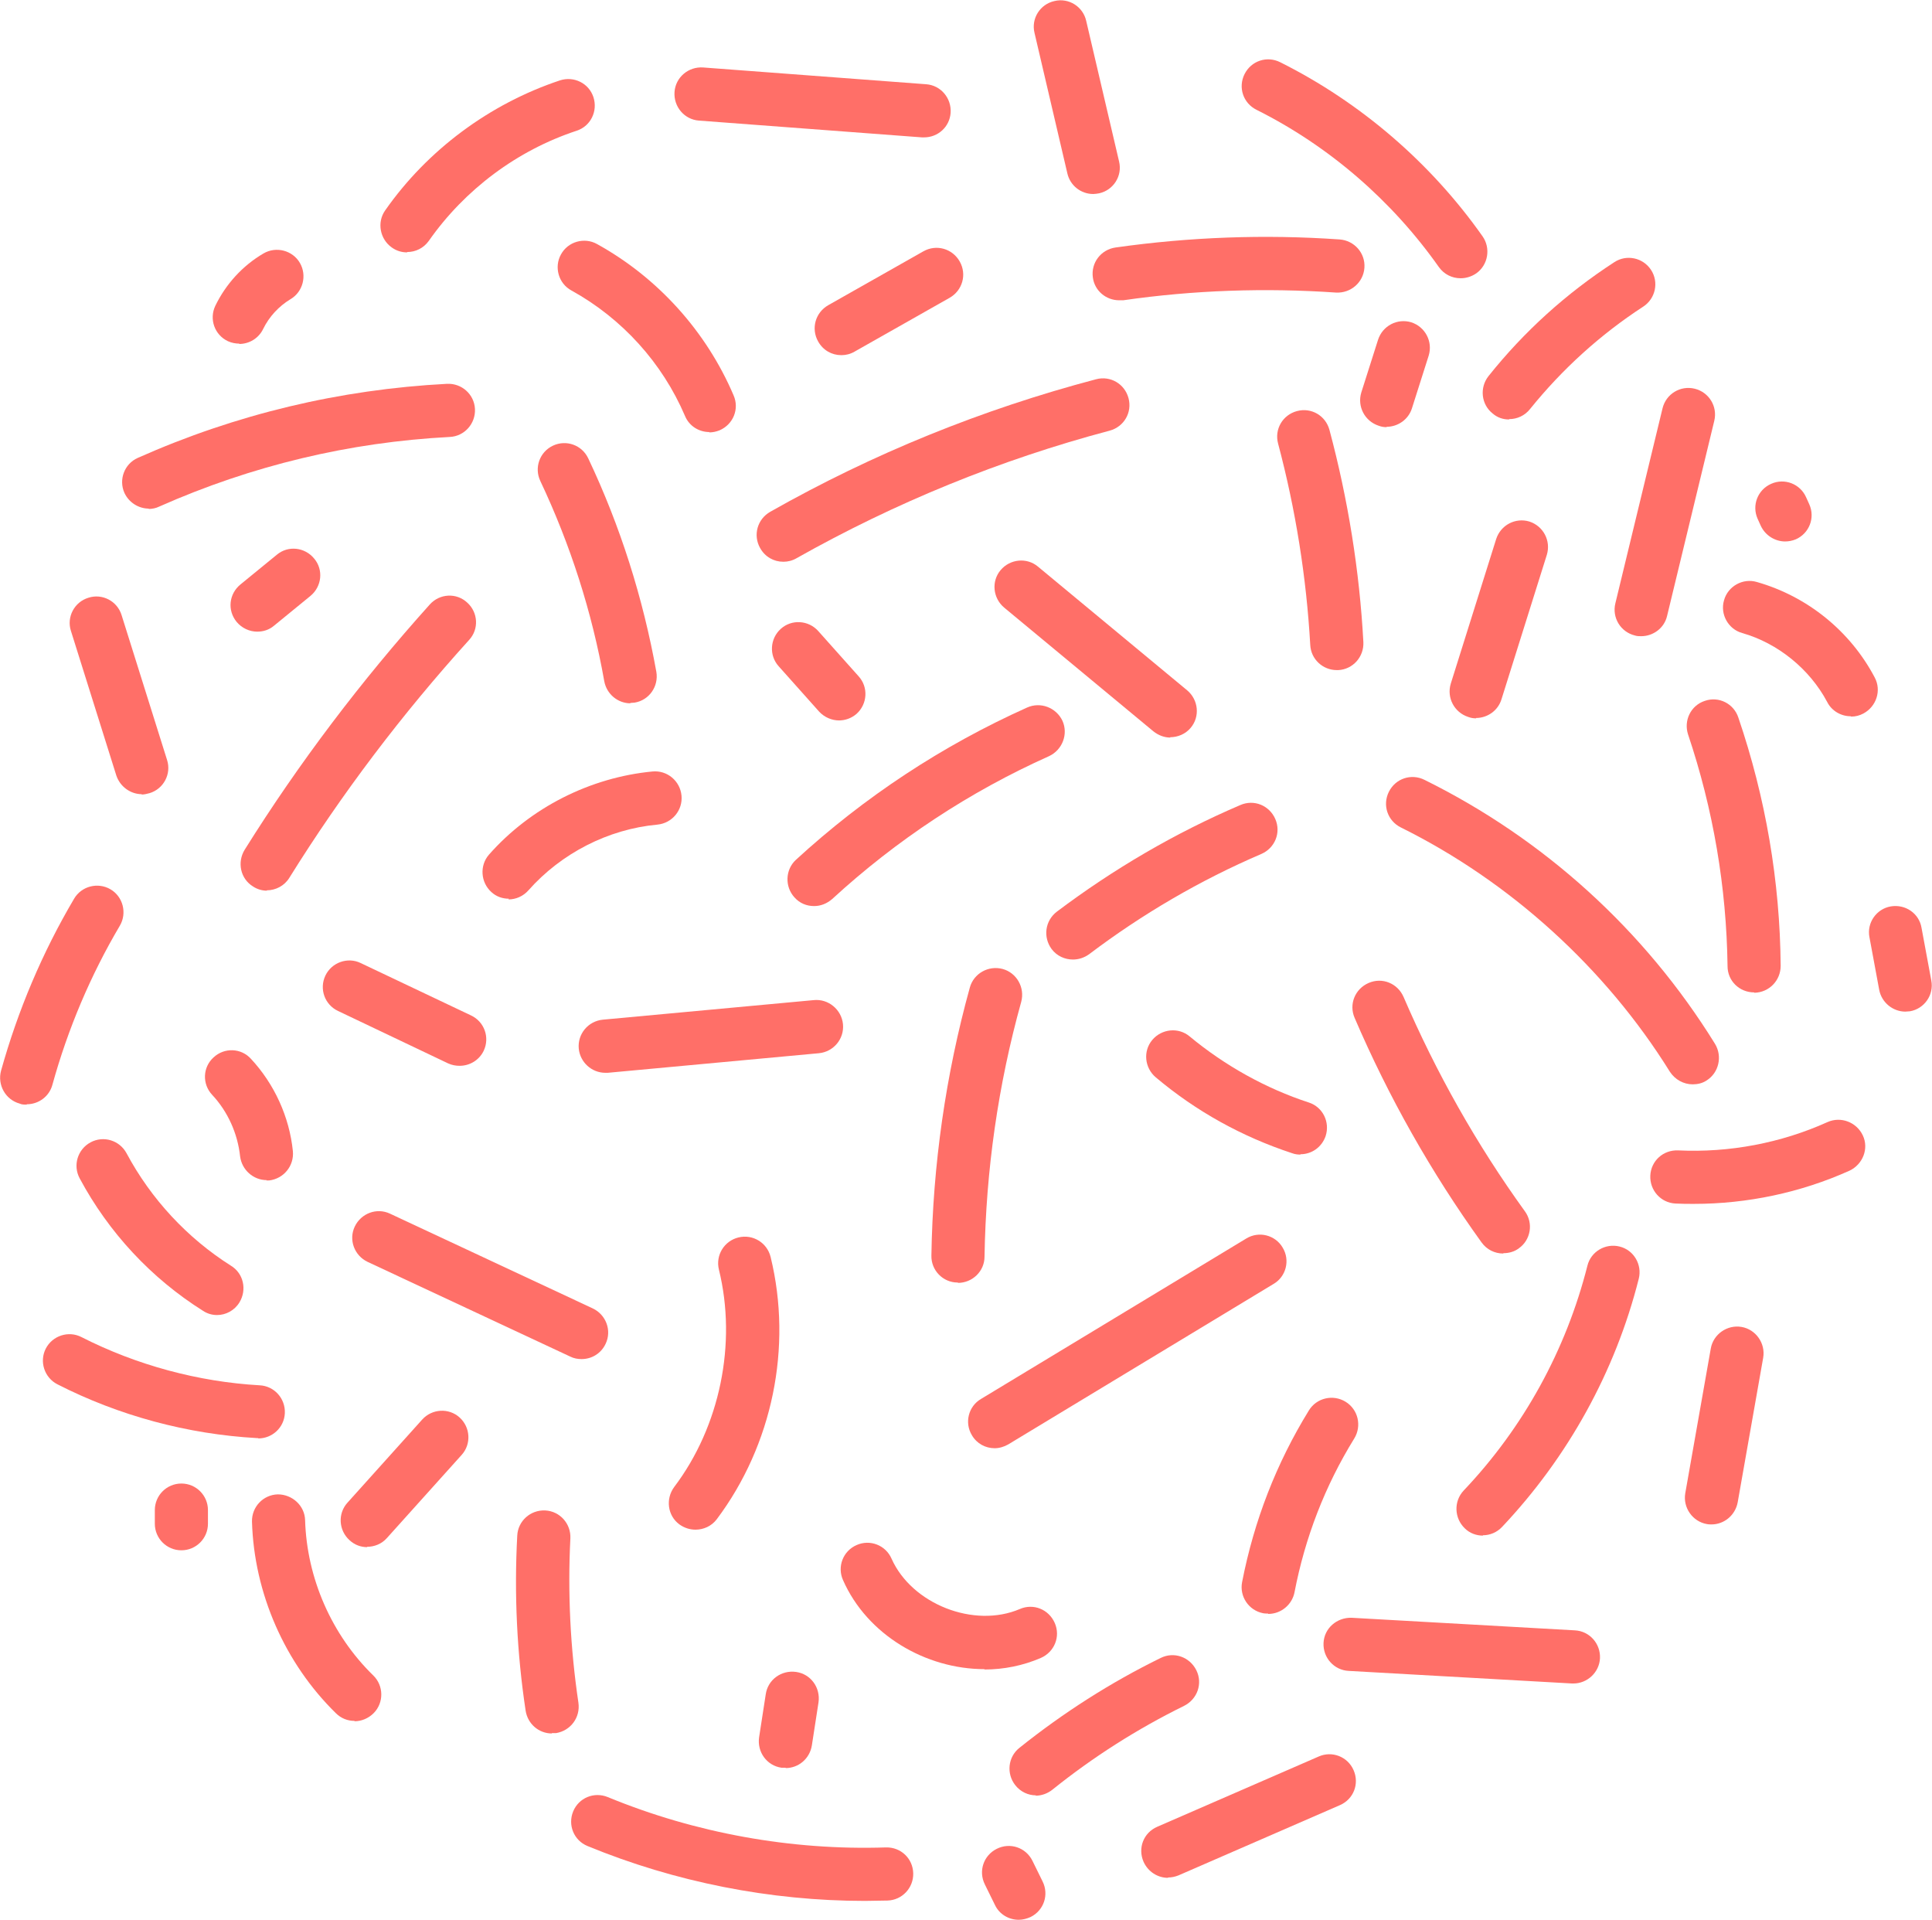 <svg xmlns="http://www.w3.org/2000/svg" id="Livello_2" viewBox="0 0 55.28 54.92"><defs><style>.cls-1{fill:#ff6f68;}</style></defs><g id="Livello_1-2"><g><path class="cls-1" d="m54.52,28.94c-.36,0-.68-.26-.75-.62l-.28-1.51c-.08-.41.2-.81.61-.88.42-.07.81.2.88.61l.28,1.51c.08.41-.2.81-.61.88-.05,0-.09.01-.14.01Z"></path><g><path class="cls-1" d="m52.95,20.49c-.27,0-.54-.15-.67-.41-.5-.94-1.41-1.68-2.43-1.97-.4-.11-.64-.54-.52-.94.11-.4.54-.64.94-.52,1.44.41,2.67,1.4,3.37,2.73.2.37.05.83-.32,1.03-.11.06-.23.09-.35.09Z"></path><path class="cls-1" d="m7.64,25.48c-.14,0-.28-.04-.4-.12-.36-.22-.46-.69-.24-1.05,1.55-2.48,3.34-4.84,5.3-7.02.28-.31.76-.34,1.07-.05.31.28.34.76.05,1.07-1.91,2.11-3.64,4.39-5.14,6.8-.14.23-.39.36-.65.36Z"></path><path class="cls-1" d="m20.3,12.36c-.3,0-.58-.17-.7-.46-.65-1.52-1.8-2.79-3.25-3.59-.37-.2-.5-.67-.3-1.03.2-.37.67-.5,1.03-.3,1.74.96,3.13,2.5,3.91,4.33.17.39-.01.83-.4,1-.1.04-.2.06-.3.06Z"></path><path class="cls-1" d="m18.04,20.12c-.36,0-.68-.26-.75-.63-.35-1.98-.97-3.91-1.83-5.73-.18-.38-.02-.83.36-1.01.38-.18.83-.02,1.01.36.92,1.94,1.57,4,1.95,6.11.07.41-.2.81-.62.88-.04,0-.09.01-.13.01Z"></path><path class="cls-1" d="m22.41,16.07c-.27,0-.52-.14-.66-.39-.21-.37-.08-.83.29-1.04,2.93-1.66,6.06-2.93,9.32-3.79.41-.11.82.13.93.54.11.41-.13.82-.54.93-3.13.83-6.14,2.06-8.96,3.65-.12.07-.25.1-.37.1Z"></path><path class="cls-1" d="m26.44,3.93s-.04,0-.06,0l-6.38-.48c-.42-.03-.73-.4-.7-.82.03-.42.4-.73.82-.7l6.38.48c.42.03.73.4.7.82-.03.4-.36.7-.76.7Z"></path><path class="cls-1" d="m4.06,22.72c-.32,0-.62-.21-.73-.53l-1.3-4.14c-.13-.4.1-.83.5-.95.4-.13.83.1.95.5l1.3,4.14c.13.4-.1.83-.5.95-.08.02-.15.04-.23.04Z"></path><path class="cls-1" d="m31.28,5.55c-.35,0-.66-.24-.74-.59l-.94-4.02c-.1-.41.16-.82.57-.91.41-.1.82.16.91.57l.94,4.02c.1.41-.16.82-.57.91-.06.01-.12.02-.17.02Z"></path><path class="cls-1" d="m24.07,10.16c-.27,0-.52-.14-.66-.39-.21-.37-.08-.83.29-1.04l2.72-1.54c.37-.21.83-.08,1.04.29.21.37.08.83-.29,1.04l-2.72,1.54c-.12.07-.25.1-.37.1Z"></path><path class="cls-1" d="m41.79,7.96c-.24,0-.47-.11-.62-.32-1.34-1.9-3.14-3.46-5.22-4.5-.38-.19-.53-.64-.34-1.02.19-.38.64-.53,1.02-.34,2.3,1.15,4.31,2.88,5.79,4.98.24.34.16.82-.18,1.06-.13.09-.29.14-.44.14Z"></path><path class="cls-1" d="m14.56,25.71c-.18,0-.36-.06-.5-.19-.31-.28-.34-.76-.07-1.07,1.19-1.35,2.9-2.21,4.68-2.38.42-.04.79.27.83.69.04.42-.27.79-.69.83-1.41.13-2.75.82-3.69,1.88-.15.17-.36.26-.57.26Z"></path><path class="cls-1" d="m38.25,19.17c-.4,0-.74-.31-.76-.72-.11-1.94-.42-3.88-.92-5.76-.11-.41.13-.82.54-.93.41-.11.82.13.93.54.53,1.98.86,4.03.97,6.07.02.42-.3.78-.72.8-.01,0-.03,0-.04,0Z"></path><path class="cls-1" d="m42.24,20.55c-.08,0-.15-.01-.23-.04-.4-.13-.62-.55-.5-.95l1.3-4.14c.13-.4.55-.62.95-.5.4.13.62.55.5.95l-1.3,4.14c-.1.32-.4.53-.73.53Z"></path><path class="cls-1" d="m13.15,30.49c-.11,0-.22-.02-.33-.07l-3.15-1.5c-.38-.18-.54-.63-.36-1.01.18-.38.64-.54,1.01-.36l3.16,1.5c.38.18.54.63.36,1.01-.13.27-.4.43-.69.43Z"></path><path class="cls-1" d="m6.21,37.62c-.14,0-.28-.04-.4-.12-1.48-.93-2.7-2.24-3.53-3.79-.2-.37-.06-.83.31-1.03.37-.2.83-.06,1.03.31.7,1.31,1.74,2.43,2.99,3.22.36.22.46.69.24,1.05-.14.23-.39.36-.64.36Z"></path><path class="cls-1" d="m11.65,7.22c-.15,0-.3-.04-.44-.14-.34-.24-.43-.72-.19-1.06,1.21-1.73,2.99-3.05,5-3.72.4-.13.83.08.96.48.13.4-.08.83-.48.96-1.7.56-3.2,1.68-4.23,3.15-.15.21-.38.32-.62.32Z"></path><path class="cls-1" d="m4.26,14.55c-.29,0-.57-.17-.7-.45-.17-.38,0-.83.38-1,2.81-1.25,5.78-1.96,8.85-2.12.42-.02.78.3.8.72.02.42-.3.78-.72.8-2.88.15-5.67.82-8.31,1.99-.1.05-.21.07-.31.07Z"></path><path class="cls-1" d="m.76,31.6c-.07,0-.14,0-.2-.03-.4-.11-.64-.53-.53-.94.48-1.72,1.18-3.38,2.09-4.92.21-.36.68-.48,1.04-.27.36.21.48.68.27,1.04-.84,1.42-1.49,2.96-1.93,4.55-.09.34-.4.56-.73.56Z"></path><path class="cls-1" d="m33.49,21.1c-.17,0-.34-.06-.49-.18l-4.27-3.54c-.32-.27-.37-.75-.1-1.07.27-.32.75-.37,1.07-.1l4.27,3.54c.32.27.37.75.1,1.07-.15.18-.37.27-.59.27Z"></path><path class="cls-1" d="m43.18,12c-.17,0-.33-.05-.47-.17-.33-.26-.38-.74-.12-1.07,1.02-1.28,2.23-2.37,3.6-3.26.35-.23.82-.13,1.05.22.23.35.13.82-.22,1.05-1.23.8-2.32,1.79-3.24,2.93-.15.19-.37.29-.6.29Z"></path><path class="cls-1" d="m48.43,31.02c-.25,0-.5-.13-.65-.36-1.84-2.96-4.57-5.44-7.7-6.99-.38-.19-.53-.64-.34-1.02.19-.38.64-.53,1.02-.34,3.42,1.69,6.3,4.3,8.31,7.55.22.36.11.83-.24,1.05-.12.08-.26.11-.4.11Z"></path><path class="cls-1" d="m50.19,28.39c-.42,0-.76-.33-.76-.75-.03-2.26-.41-4.49-1.13-6.63-.13-.4.08-.83.48-.96.4-.14.83.08.96.48.78,2.29,1.19,4.68,1.21,7.1,0,.42-.33.76-.75.77h0Z"></path><path class="cls-1" d="m23.29,25.92c-.21,0-.41-.08-.56-.25-.28-.31-.26-.79.04-1.07,1.96-1.8,4.19-3.27,6.62-4.36.38-.17.83,0,1.01.38.17.38,0,.83-.38,1.01-2.28,1.02-4.37,2.4-6.21,4.09-.15.13-.33.2-.51.2Z"></path><path class="cls-1" d="m32.02,8.59c-.37,0-.7-.27-.75-.65-.06-.42.23-.8.65-.86,2.12-.3,4.27-.38,6.41-.23.42.03.74.39.71.81-.03.42-.39.73-.81.71-2.03-.14-4.08-.07-6.09.22-.04,0-.07,0-.11,0Z"></path><path class="cls-1" d="m43.01,35.86c-.24,0-.47-.11-.62-.32-1.44-2-2.66-4.16-3.63-6.42-.17-.39.01-.83.4-1,.39-.17.83.01,1,.4.93,2.16,2.09,4.22,3.47,6.13.25.34.17.82-.17,1.06-.13.1-.29.14-.44.14Z"></path><path class="cls-1" d="m17.32,30.69c-.39,0-.72-.3-.76-.69-.04-.42.27-.79.69-.83l6.04-.56c.41-.04.79.27.83.69.04.42-.27.79-.69.83l-6.04.56s-.05,0-.07,0Z"></path><path class="cls-1" d="m37.21,33.03c-.08,0-.16-.01-.24-.04-1.43-.47-2.75-1.2-3.9-2.17-.32-.27-.37-.75-.1-1.07.27-.32.75-.37,1.07-.1,1,.83,2.18,1.49,3.41,1.89.4.13.61.56.48.96-.11.32-.4.52-.72.52Z"></path><path class="cls-1" d="m42.43,43.93c-.19,0-.38-.07-.52-.21-.3-.29-.32-.77-.03-1.08,1.71-1.8,2.93-4.02,3.54-6.43.1-.41.52-.65.92-.55.41.1.65.52.55.92-.67,2.66-2.03,5.11-3.91,7.1-.15.16-.35.24-.55.24Z"></path><path class="cls-1" d="m16.64,38.88c-.11,0-.22-.02-.32-.07l-5.8-2.71c-.38-.18-.55-.63-.37-1.01.18-.38.63-.55,1.01-.37l5.8,2.71c.38.18.55.63.37,1.01-.13.28-.4.44-.69.44Z"></path><path class="cls-1" d="m27.41,36.69h-.01c-.42,0-.76-.35-.75-.77.04-2.59.41-5.18,1.1-7.67.11-.4.53-.64.94-.53.4.11.64.53.53.94-.66,2.37-1.01,4.82-1.05,7.29,0,.42-.35.75-.76.75Z"></path><path class="cls-1" d="m28.46,41.43c-.26,0-.51-.13-.65-.37-.22-.36-.1-.83.26-1.04l7.59-4.59c.36-.22.83-.1,1.04.26.22.36.1.83-.26,1.04l-7.59,4.59c-.12.07-.26.11-.39.11Z"></path><path class="cls-1" d="m46.96,18.2c-.06,0-.12,0-.18-.02-.41-.1-.66-.51-.56-.92l1.35-5.58c.1-.41.51-.66.92-.56.41.1.66.51.56.92l-1.35,5.58c-.08.35-.4.58-.74.58Z"></path><path class="cls-1" d="m19.9,43.76c-.16,0-.32-.05-.46-.15-.34-.25-.4-.73-.15-1.07,1.31-1.73,1.8-4.11,1.28-6.22-.1-.41.15-.82.56-.92.41-.1.82.15.92.56.63,2.58.05,5.38-1.54,7.5-.15.2-.38.3-.61.3Z"></path><path class="cls-1" d="m28.17,47.75c-1.68,0-3.36-.98-4.05-2.55-.17-.38,0-.83.39-1,.38-.17.83,0,1,.39.58,1.3,2.36,2,3.67,1.44.39-.17.83.01,1,.4.17.39-.01.83-.4,1-.51.22-1.06.33-1.61.33Z"></path><path class="cls-1" d="m36.28,46.16s-.1,0-.14-.01c-.41-.08-.68-.48-.6-.89.34-1.75.98-3.4,1.91-4.91.22-.36.69-.47,1.05-.25.36.22.47.69.25,1.05-.84,1.36-1.41,2.84-1.71,4.4-.07.36-.39.62-.75.62Z"></path><path class="cls-1" d="m10.14,49.23c-.19,0-.38-.07-.53-.22-1.46-1.43-2.34-3.43-2.4-5.48-.01-.42.32-.77.74-.78.41,0,.77.32.78.74.05,1.66.76,3.28,1.95,4.44.3.29.31.78.01,1.08-.15.15-.35.23-.54.23Z"></path><path class="cls-1" d="m7.39,41.14s-.03,0-.04,0c-1.98-.11-3.95-.64-5.71-1.54-.37-.19-.52-.65-.33-1.02.19-.37.65-.52,1.02-.33,1.57.8,3.34,1.28,5.1,1.38.42.02.74.38.72.8-.02.41-.36.72-.76.72Z"></path><path class="cls-1" d="m15.79,49.59c-.37,0-.69-.27-.75-.65-.25-1.65-.33-3.34-.24-5.01.02-.42.38-.74.8-.72.42.02.74.38.72.8-.08,1.57,0,3.15.23,4.7.06.42-.22.8-.64.87-.04,0-.08,0-.12,0Z"></path><path class="cls-1" d="m45.02,48.16s-.03,0-.04,0l-6.39-.36c-.42-.02-.74-.38-.72-.8.02-.42.38-.73.8-.72l6.39.36c.42.02.74.38.72.8-.02.4-.36.72-.76.72Z"></path><path class="cls-1" d="m29.64,51.36c-.22,0-.44-.1-.59-.29-.26-.33-.21-.81.12-1.07,1.25-1,2.61-1.87,4.04-2.57.38-.19.83-.03,1.02.35.19.38.03.83-.35,1.02-1.34.66-2.6,1.46-3.77,2.4-.14.11-.31.17-.48.17Z"></path><path class="cls-1" d="m24.75,54.38c-2.71,0-5.44-.54-7.94-1.57-.39-.16-.57-.6-.41-.99.16-.39.6-.57.99-.41,2.5,1.03,5.25,1.53,7.96,1.44.43-.01.77.32.78.74.01.42-.32.77-.74.78-.21,0-.43.01-.64.01Z"></path><path class="cls-1" d="m48.97,43.61s-.09,0-.13-.01c-.41-.07-.69-.47-.62-.88l.73-4.14c.07-.41.47-.69.88-.62.41.07.69.47.62.88l-.73,4.14c-.07.37-.39.63-.75.63Z"></path><path class="cls-1" d="m33.42,53.72c-.29,0-.57-.17-.7-.46-.17-.39,0-.83.39-1l4.62-2.01c.38-.17.83,0,1,.39.17.39,0,.83-.39,1l-4.62,2.01c-.1.04-.2.06-.3.06Z"></path><path class="cls-1" d="m30.7,27.45c-.23,0-.46-.1-.61-.3-.25-.34-.19-.81.15-1.07,1.62-1.22,3.38-2.25,5.25-3.05.39-.17.83.01,1,.4.17.39-.01.83-.4,1-1.75.75-3.41,1.72-4.93,2.87-.14.1-.3.15-.46.15Z"></path><path class="cls-1" d="m10.51,44.26c-.18,0-.36-.06-.51-.2-.31-.28-.34-.76-.06-1.07l2.14-2.38c.28-.31.76-.34,1.07-.06.31.28.34.76.06,1.07l-2.14,2.38c-.15.17-.36.25-.57.25Z"></path><path class="cls-1" d="m48.46,34.44c-.17,0-.34,0-.52-.01-.42-.02-.74-.38-.72-.8.02-.42.37-.74.8-.72,1.46.07,2.94-.21,4.27-.81.38-.17.83,0,1.01.38s0,.83-.38,1.01c-1.4.63-2.93.95-4.45.95Z"></path><path class="cls-1" d="m7.36,18.07c-.22,0-.44-.1-.59-.28-.27-.33-.22-.8.11-1.07l1.04-.85c.32-.27.8-.22,1.07.11.27.32.22.8-.11,1.07l-1.04.85c-.14.12-.31.17-.48.17Z"></path><path class="cls-1" d="m7.63,33.76c-.38,0-.71-.29-.76-.68-.07-.65-.35-1.28-.8-1.76-.29-.31-.27-.79.04-1.07.31-.29.79-.27,1.07.04.67.72,1.1,1.66,1.2,2.64.04.42-.26.79-.68.84-.03,0-.05,0-.08,0Z"></path><path class="cls-1" d="m24.01,20.61c-.21,0-.42-.09-.57-.25l-1.16-1.3c-.28-.31-.25-.79.06-1.07.31-.28.79-.25,1.07.06l1.16,1.3c.28.31.25.79-.06,1.07-.15.13-.33.19-.51.19Z"></path><path class="cls-1" d="m39.68,12.22c-.08,0-.15-.01-.23-.04-.4-.13-.62-.55-.5-.95l.48-1.51c.13-.4.55-.62.95-.5.4.13.62.55.5.95l-.48,1.51c-.1.32-.4.53-.73.53Z"></path><path class="cls-1" d="m22.48,50.57s-.08,0-.12,0c-.42-.06-.7-.45-.64-.87l.19-1.23c.06-.42.45-.7.87-.64.42.06.7.45.64.87l-.19,1.23c-.06.38-.38.65-.75.65Z"></path><path class="cls-1" d="m51.08,15.49c-.29,0-.57-.17-.7-.45l-.09-.2c-.17-.38,0-.83.39-1,.38-.17.83,0,1,.39l.09.2c.17.38,0,.83-.39,1-.1.04-.2.06-.31.06Z"></path><path class="cls-1" d="m6.85,9.83c-.11,0-.22-.02-.33-.07-.38-.18-.54-.63-.36-1.01.3-.62.78-1.15,1.38-1.5.36-.21.83-.09,1.04.27s.09.83-.27,1.04c-.33.2-.61.5-.78.85-.13.27-.4.43-.69.43Z"></path><path class="cls-1" d="m5.19,44.35c-.42,0-.76-.34-.76-.76v-.39c0-.42.34-.76.76-.76s.76.34.76.76v.39c0,.42-.34.76-.76.76Z"></path><path class="cls-1" d="m29.15,54.92c-.28,0-.55-.15-.68-.42l-.29-.59c-.19-.38-.04-.83.34-1.02.38-.19.83-.04,1.02.34l.29.59c.19.38.04.83-.34,1.02-.11.05-.23.08-.34.08Z"></path></g></g></g></svg>